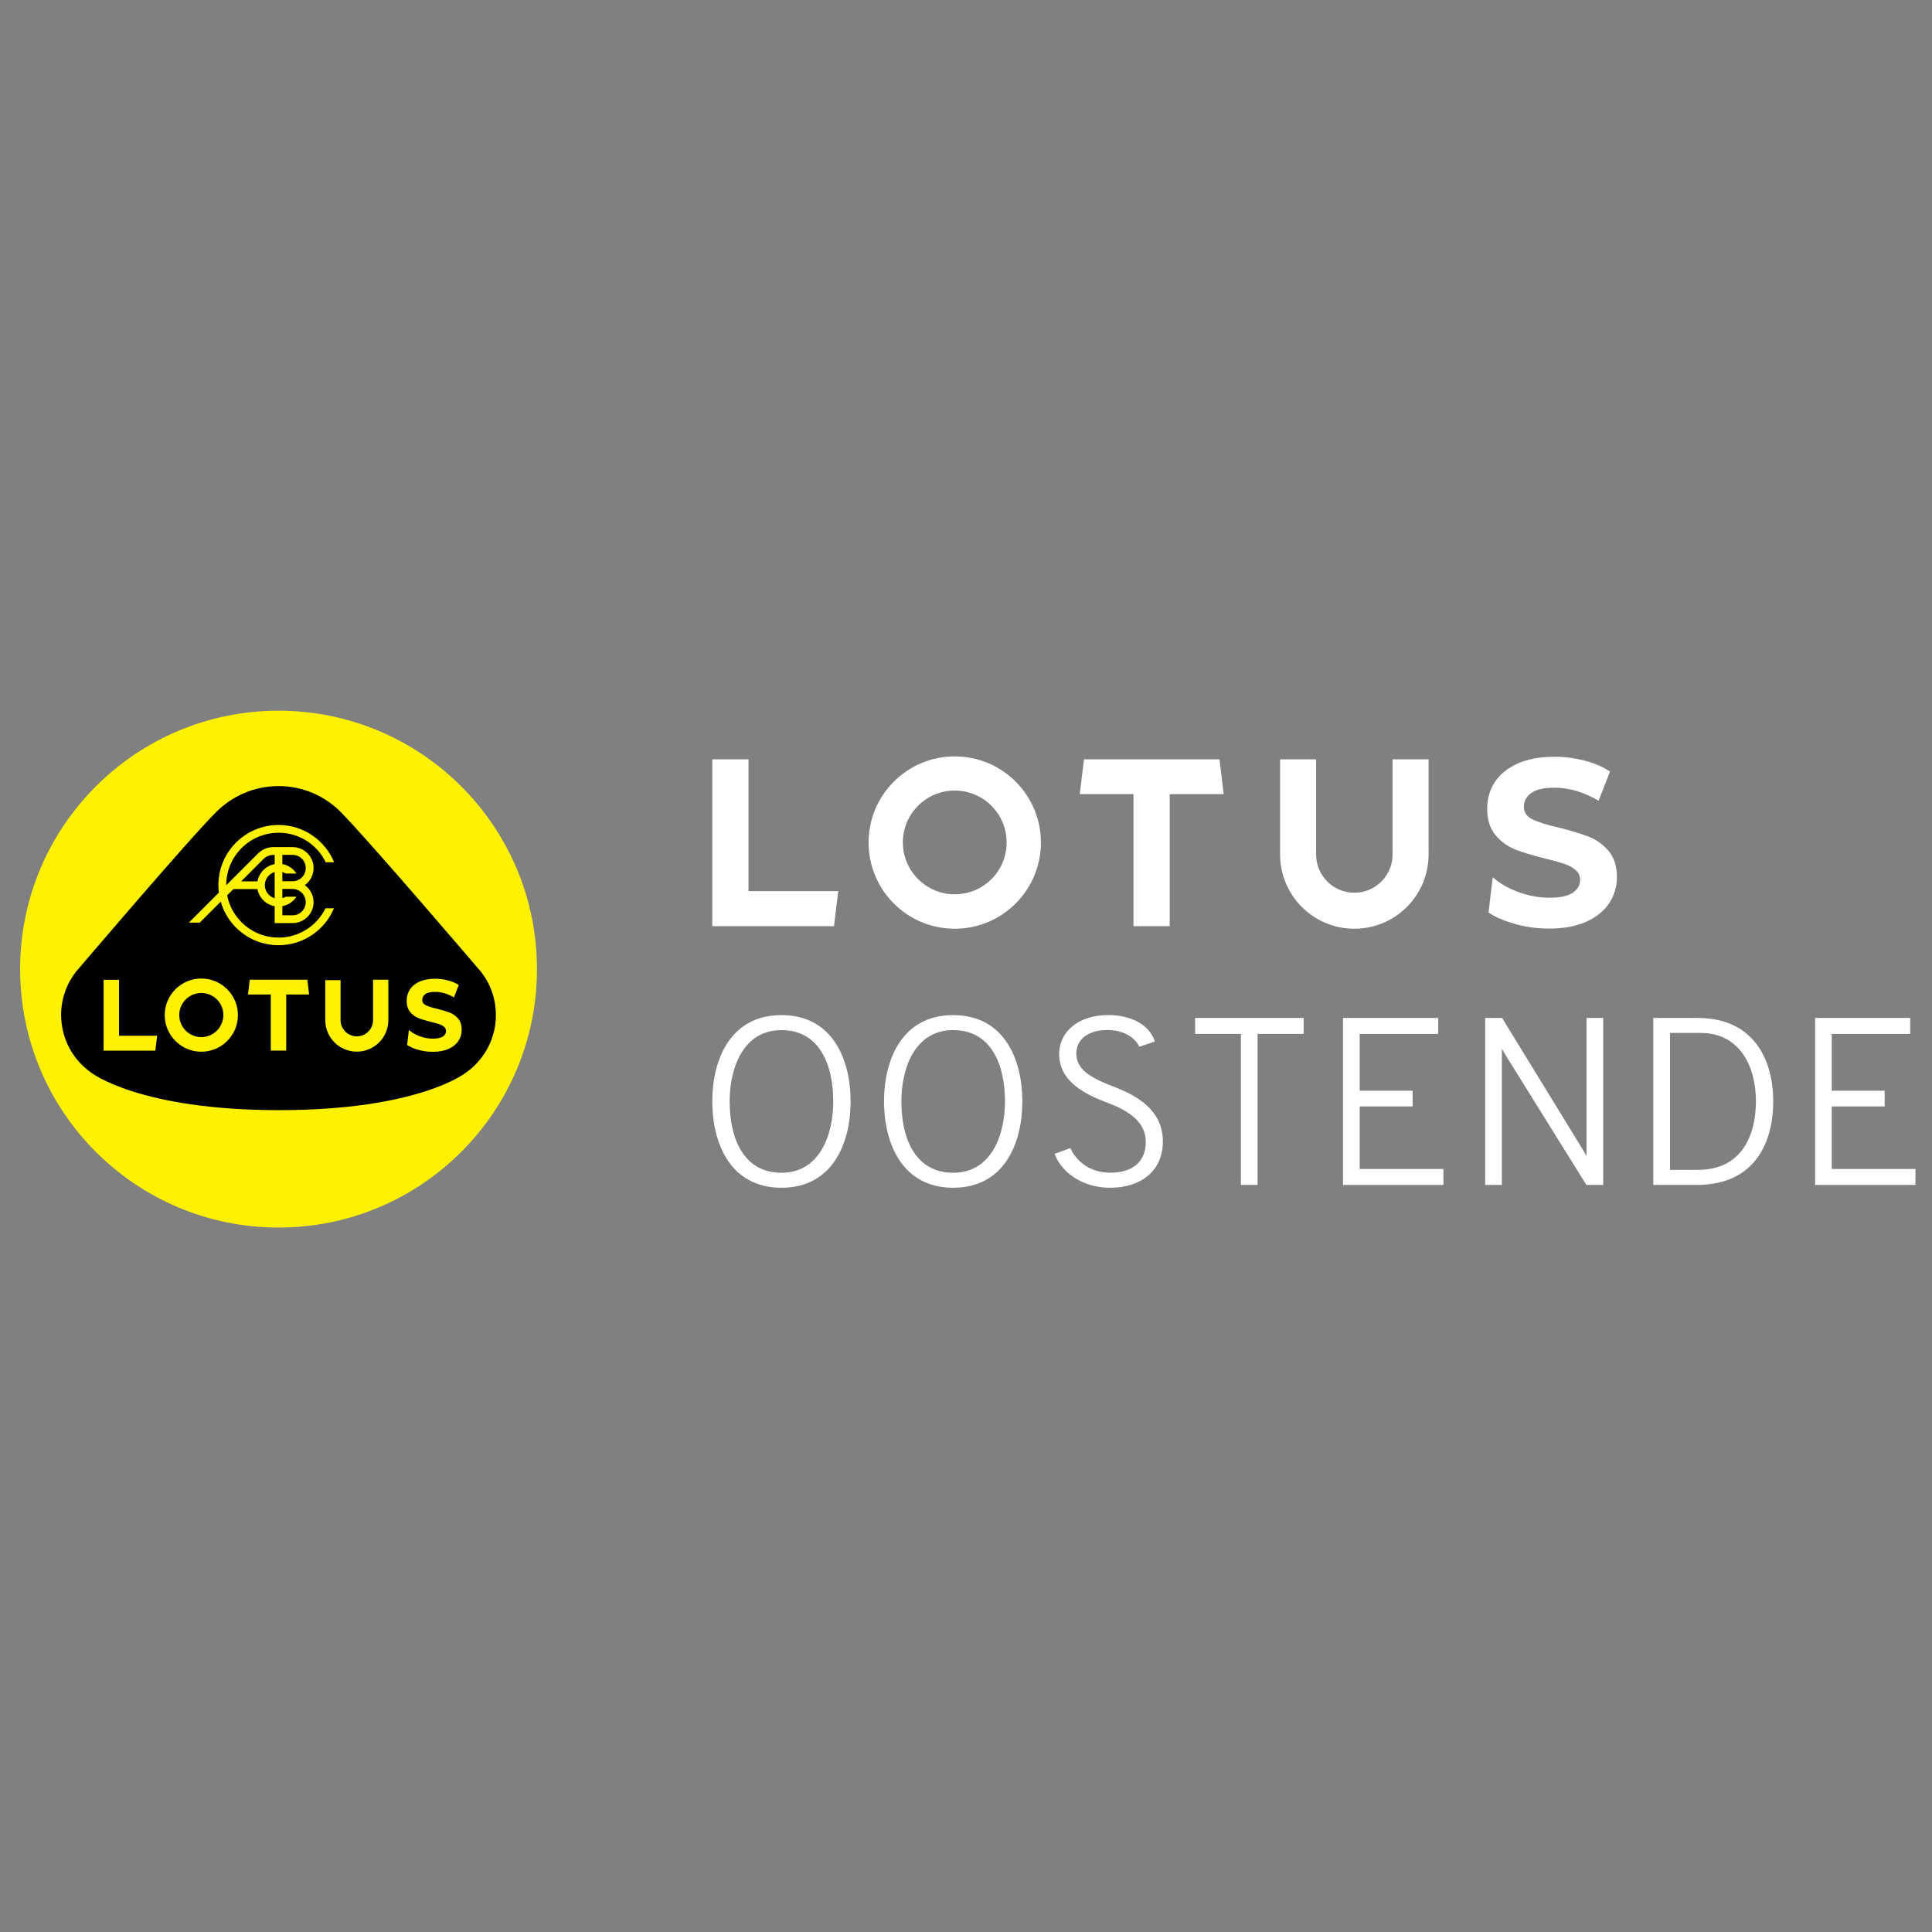 <svg xmlns:serif="http://www.serif.com/" xmlns="http://www.w3.org/2000/svg" xmlns:xlink="http://www.w3.org/1999/xlink" id="Layer_1" x="0px" y="0px" viewBox="0 0 2592 2592" style="enable-background:new 0 0 2592 2592;" xml:space="preserve"><rect x="0" y="0" width="2592" height="2592" fill="#808080" stroke="none"/><style type="text/css">	.st0{fill:none;}	.st1{fill:#FFF200;}	.st2{fill:#FFFFFF;}</style><rect id="Artboard1" y="919.9" class="st0" width="2591.3" height="752.1"></rect><path class="st1" d="M720.4,1300.2c0,191.5-155.2,346.7-346.7,346.7c-191.5,0-346.7-155.2-346.7-346.7 c0-191.5,155.2-346.7,346.7-346.7C565.1,953.5,720.4,1108.7,720.4,1300.2"></path><path d="M101.7,1304c-12.4,16-19.7,36-19.7,57.7c0,3.8,0.2,7.5,0.7,11.1c3.2,27.6,18.3,51.5,40.1,66.6c0,0,64.2,50,251.6,50 c187.4,0,250.2-50,250.2-50c21.4-14.8,36.3-38.2,39.9-65.1c0.5-4.1,0.8-8.3,0.8-12.5c0-21.8-7.4-41.8-19.7-57.7 c0,0-152.6-178.7-188.8-215l-0.1-0.1c-21.3-21.3-50.6-34.4-83-34.4c-32.4,0-61.9,13.2-83.2,34.4l-0.1,0.1 C253.9,1125.1,101.7,1304,101.7,1304"></path><path class="st1" d="M614.7,1366.6c-3.2-3.7-7-6.4-11.4-8.1c-4.4-1.7-10.1-3.4-17-5.1c-6.7-1.5-11.6-3.1-14.9-4.7 c-3.3-1.6-4.9-4-4.9-7.2c0-3.2,1.4-5.9,4.2-7.8c2.8-2,7.2-3,13.1-3c8.4,0,16.8,2.5,25.2,7.4l6.5-16.6c-4.2-2.7-9-4.8-14.6-6.2 c-5.5-1.4-11.2-2.2-17-2.2c-8.3,0-15.4,1.3-21.1,3.9c-5.8,2.6-10.1,6.2-12.9,10.6s-4.3,9.4-4.3,15c0,6.3,1.6,11.4,4.7,15.2 c3.2,3.8,7,6.5,11.4,8.2c4.4,1.7,10.1,3.4,17,5.1c4.5,1.1,8.1,2.1,10.7,3c2.6,0.9,4.8,2.1,6.5,3.6c1.7,1.5,2.5,3.4,2.5,5.6 c0,3.1-1.4,5.5-4.3,7.4c-2.9,1.8-7.3,2.8-13.3,2.8c-5.4,0-10.8-0.9-16.1-2.7s-10-4.2-13.9-7.2l-2.2-1.7l-2.4,20.1 c3.7,2.4,8.2,4.5,13.6,6.1c6.7,2,13.7,3,20.9,3c8.3,0,15.4-1.3,21.2-3.9c5.8-2.6,10.2-6.2,13.1-10.6c2.9-4.5,4.4-9.4,4.4-14.8 C619.4,1375.3,617.8,1370.3,614.7,1366.6"></path><path class="st1" d="M270.1,1391.4c-16.3,0-29.6-13.2-29.6-29.6c0-16.3,13.2-29.6,29.6-29.6c16.3,0,29.6,13.2,29.6,29.6 C299.6,1378.1,286.4,1391.4,270.1,1391.4 M270.1,1312.8c-27.1,0-49.1,22-49.1,49.1c0,27.1,22,49.1,49.1,49.1 c27.1,0,49.1-22,49.1-49.1C319.2,1334.8,297.2,1312.8,270.1,1312.8"></path><path class="st1" d="M500.5,1314.4v54.2c0,12-9.8,21.8-21.8,21.8c-12,0-21.8-9.8-21.8-21.8v-53.6h-20.5v53.6 c0,23.4,18.9,42.3,42.3,42.3c23.4,0,42.3-18.9,42.3-42.3v-54.2H500.5L500.5,1314.4z"></path><path class="st1" d="M412.3,1314.4h-77.2l-2.4,19.8h30.6v75.3H384v-75.3h30.7L412.3,1314.4L412.3,1314.4z"></path><path class="st1" d="M210.8,1389.6h-51.1v-75.1H139v95.1h69.4L210.8,1389.6L210.8,1389.6z"></path><path class="st1" d="M353.6,1152.3c3.5-3.4,8.2-5.3,13.1-5.3h1.8v12.3c-11.7,2.1-20.9,11.4-23.1,23.1h-21.8L353.6,1152.3z  M378.8,1169.9c1.6,0.5,3.1,1.2,4.5,2h14.4c-4.2-6.5-11-11.2-18.9-12.7v-12.3h13.7c9.8,0,17.7,7.9,17.7,17.7 c0,9.8-7.9,17.7-17.7,17.7h-13.7V1169.9L378.8,1169.9z M410.2,1210.4c0,9.7-7.9,17.6-17.7,17.6h-13.7v-12.3 c7.9-1.4,14.7-6.2,18.9-12.7h-14.4c-1.4,0.9-2.9,1.6-4.5,2v-12.4h13.7C402.3,1192.7,410.2,1200.6,410.2,1210.4 M355.3,1187.5 c0-8.3,5.6-15.3,13.2-17.6v35.2C360.9,1202.9,355.3,1195.8,355.3,1187.5 M373.7,1257.9c-34.2,0-62.6-24.4-69-56.7l0,0l8.5-8.4h32.2 c2.1,11.7,11.4,20.9,23.1,23v22.6l24.1,0c15.5,0,28.1-12.6,28.1-28c0-9.4-4.7-17.8-11.8-22.9c7.1-5.1,11.8-13.4,11.8-22.9 c0-15.5-12.6-28.1-28.1-28.1h-25.8c-7.6,0-14.9,2.9-20.4,8.3l-42.9,42.9v-0.2c0-38.8,31.5-70.3,70.3-70.3 c27.8,0,51.8,16.1,63.2,39.6h11.3c-12.1-29.3-40.9-50-74.6-50c-44.5,0-80.7,36.1-80.7,80.7c0,3.4,0.2,6.8,0.6,10.1l-40.2,40.2H268 l28.1-28.1c9.7,33.7,40.7,58.4,77.5,58.4c33.5,0,62.3-20.4,74.4-49.5h-11.3C425.2,1241.9,401.3,1257.9,373.7,1257.9"></path><path class="st2" d="M2158,1141.5c-7.5-8.7-16.4-15.1-26.8-19.1c-10.4-4-23.8-8.1-40.1-12.1c-15.7-3.6-27.4-7.3-35.1-11 c-7.7-3.7-11.5-9.4-11.5-17c0-7.6,3.3-13.8,10-18.5c6.6-4.7,16.9-7,30.8-7c19.8,0,39.6,5.8,59.4,17.5l15.3-39.2 c-9.8-6.4-21.2-11.3-34.3-14.7c-13.1-3.4-26.4-5.1-40.1-5.1c-19.6,0-36.2,3.1-49.8,9.2c-13.6,6.2-23.7,14.5-30.5,25 c-6.7,10.5-10.1,22.2-10.1,35.2c0,14.9,3.7,26.8,11.2,35.7c7.4,8.9,16.4,15.4,26.8,19.4c10.4,4,23.8,8.1,40.1,12.1 c10.6,2.5,19,4.9,25.3,7c6.2,2.1,11.3,4.9,15.3,8.4c4,3.5,6,7.9,6,13.2c0,7.2-3.4,13-10.1,17.4c-6.7,4.4-17.2,6.5-31.2,6.5 c-12.7,0-25.3-2.1-38-6.4c-12.7-4.2-23.6-9.9-32.8-16.9l-5.1-4.1l-5.7,47.3c8.7,5.7,19.4,10.5,32.1,14.3c15.8,4.8,32.2,7.2,49.2,7.2 c19.6,0,36.2-3.1,49.9-9.2c13.7-6.2,23.9-14.5,30.8-25c6.8-10.5,10.3-22.1,10.3-34.9C2169.2,1162,2165.5,1150.2,2158,1141.5"></path><path class="st2" d="M1280.9,1199.8c-38.4,0-69.6-31.2-69.6-69.6c0-38.4,31.2-69.6,69.6-69.6c38.4,0,69.6,31.2,69.6,69.6 C1350.6,1168.7,1319.4,1199.8,1280.9,1199.8 M1280.9,1014.8c-63.8,0-115.6,51.7-115.6,115.6c0,63.8,51.7,115.6,115.6,115.6 c63.8,0,115.6-51.8,115.6-115.6C1396.5,1066.6,1344.8,1014.8,1280.9,1014.8"></path><path class="st2" d="M1868.3,1018.7v127.7c0,28.3-23,51.3-51.3,51.3c-28.3,0-51.3-23-51.3-51.3v-127.7h-48.3v127.7 c0,55,44.6,99.6,99.6,99.6c55,0,99.6-44.6,99.6-99.6v-127.7H1868.3L1868.3,1018.7z"></path><path class="st2" d="M1636.1,1018.7h-181.8l-5.7,46.7h72.1v177.2h48.6v-177.2h72.4L1636.1,1018.7L1636.1,1018.7z"></path><path class="st2" d="M1048.4,1593.5c69.1,0,92.8-60.5,92.8-115.8c0-55.4-23.6-115.8-92.8-115.8c-69.1,0-92.8,60.5-92.8,115.8 C955.6,1533,979.3,1593.5,1048.4,1593.5z M1048.4,1573.4c-51.5,0-69.5-47.1-69.5-95.7c0-44.5,17.9-95.7,69.5-95.7 c51.5,0,69.5,47.1,69.5,95.7C1117.9,1522.2,1100,1573.4,1048.4,1573.4z"></path><path class="st2" d="M1278.8,1593.5c69.1,0,92.8-60.5,92.8-115.8c0-55.4-23.6-115.8-92.8-115.8c-69.1,0-92.8,60.5-92.8,115.8 C1186.1,1533,1209.7,1593.5,1278.8,1593.5z M1278.8,1573.4c-51.5,0-69.5-47.1-69.5-95.7c0-44.5,17.9-95.7,69.5-95.7 c51.5,0,69.5,47.1,69.5,95.7C1348.3,1522.2,1330.4,1573.4,1278.8,1573.4z"></path><path class="st2" d="M1489.4,1593.5c41.3,0,70.7-22.4,70.7-62.1c0-41.9-34.2-61.1-64.6-73c-26.6-10.2-51.5-21.1-51.5-44.8 c0-19.2,15.7-31.7,41.9-31.7c22.4,0,37.1,10.6,42.6,22.4l20.8-7c-6.1-20.5-29.4-35.5-62.4-35.5c-41.6,0-65.9,23.6-65.9,52.1 c0,37.1,34.2,54.1,65.6,65.9c26.3,9.9,50.6,24.6,50.6,52.2c0,26.9-18.2,41.3-47.4,41.3c-25.6,0-44.8-13.4-53.8-33l-21.1,7.7 C1423.8,1572.4,1451.6,1593.5,1489.4,1593.5L1489.4,1593.5z"></path><path class="st2" d="M1687.2,1387.1h61.8v-21.4h-145.6v21.4h61.4v202.6h22.4L1687.2,1387.1L1687.2,1387.1z"></path><path class="st2" d="M1801.8,1589.7h134.7v-21.4h-112.3v-83.9h71v-21.1h-71v-76.2h105.3v-21.4h-127.7V1589.7L1801.8,1589.7z"></path><path class="st2" d="M2150.9,1589.7v-224h-22.4v185.3c-3.2-5.8-6.1-10.6-9.3-15.7l-104-169.6h-22.7v224h22.4v-182.7 c2.9,5.1,6.1,10.2,9,15l104.4,167.7H2150.9L2150.9,1589.7z"></path><path class="st2" d="M2218.1,1365.7v224h58.2c80.7,0,102.7-60.5,102.7-112c0-55.4-25.6-112-101.4-112H2218.1L2218.1,1365.7z  M2278,1569.5h-37.5v-183.7h41c53.1,0,74.3,45.5,74.3,91.9C2355.7,1521.2,2338.1,1569.5,2278,1569.5L2278,1569.5z"></path><path class="st2" d="M2435.1,1589.7h134.7v-21.4h-112.3v-83.9h71v-21.1h-71v-76.2h105.3v-21.4h-127.6V1589.7L2435.1,1589.7z"></path><path class="st2" d="M1124.6,1195.6h-120.4v-176.9h-48.6v223.9h163.3L1124.6,1195.6z"></path></svg>